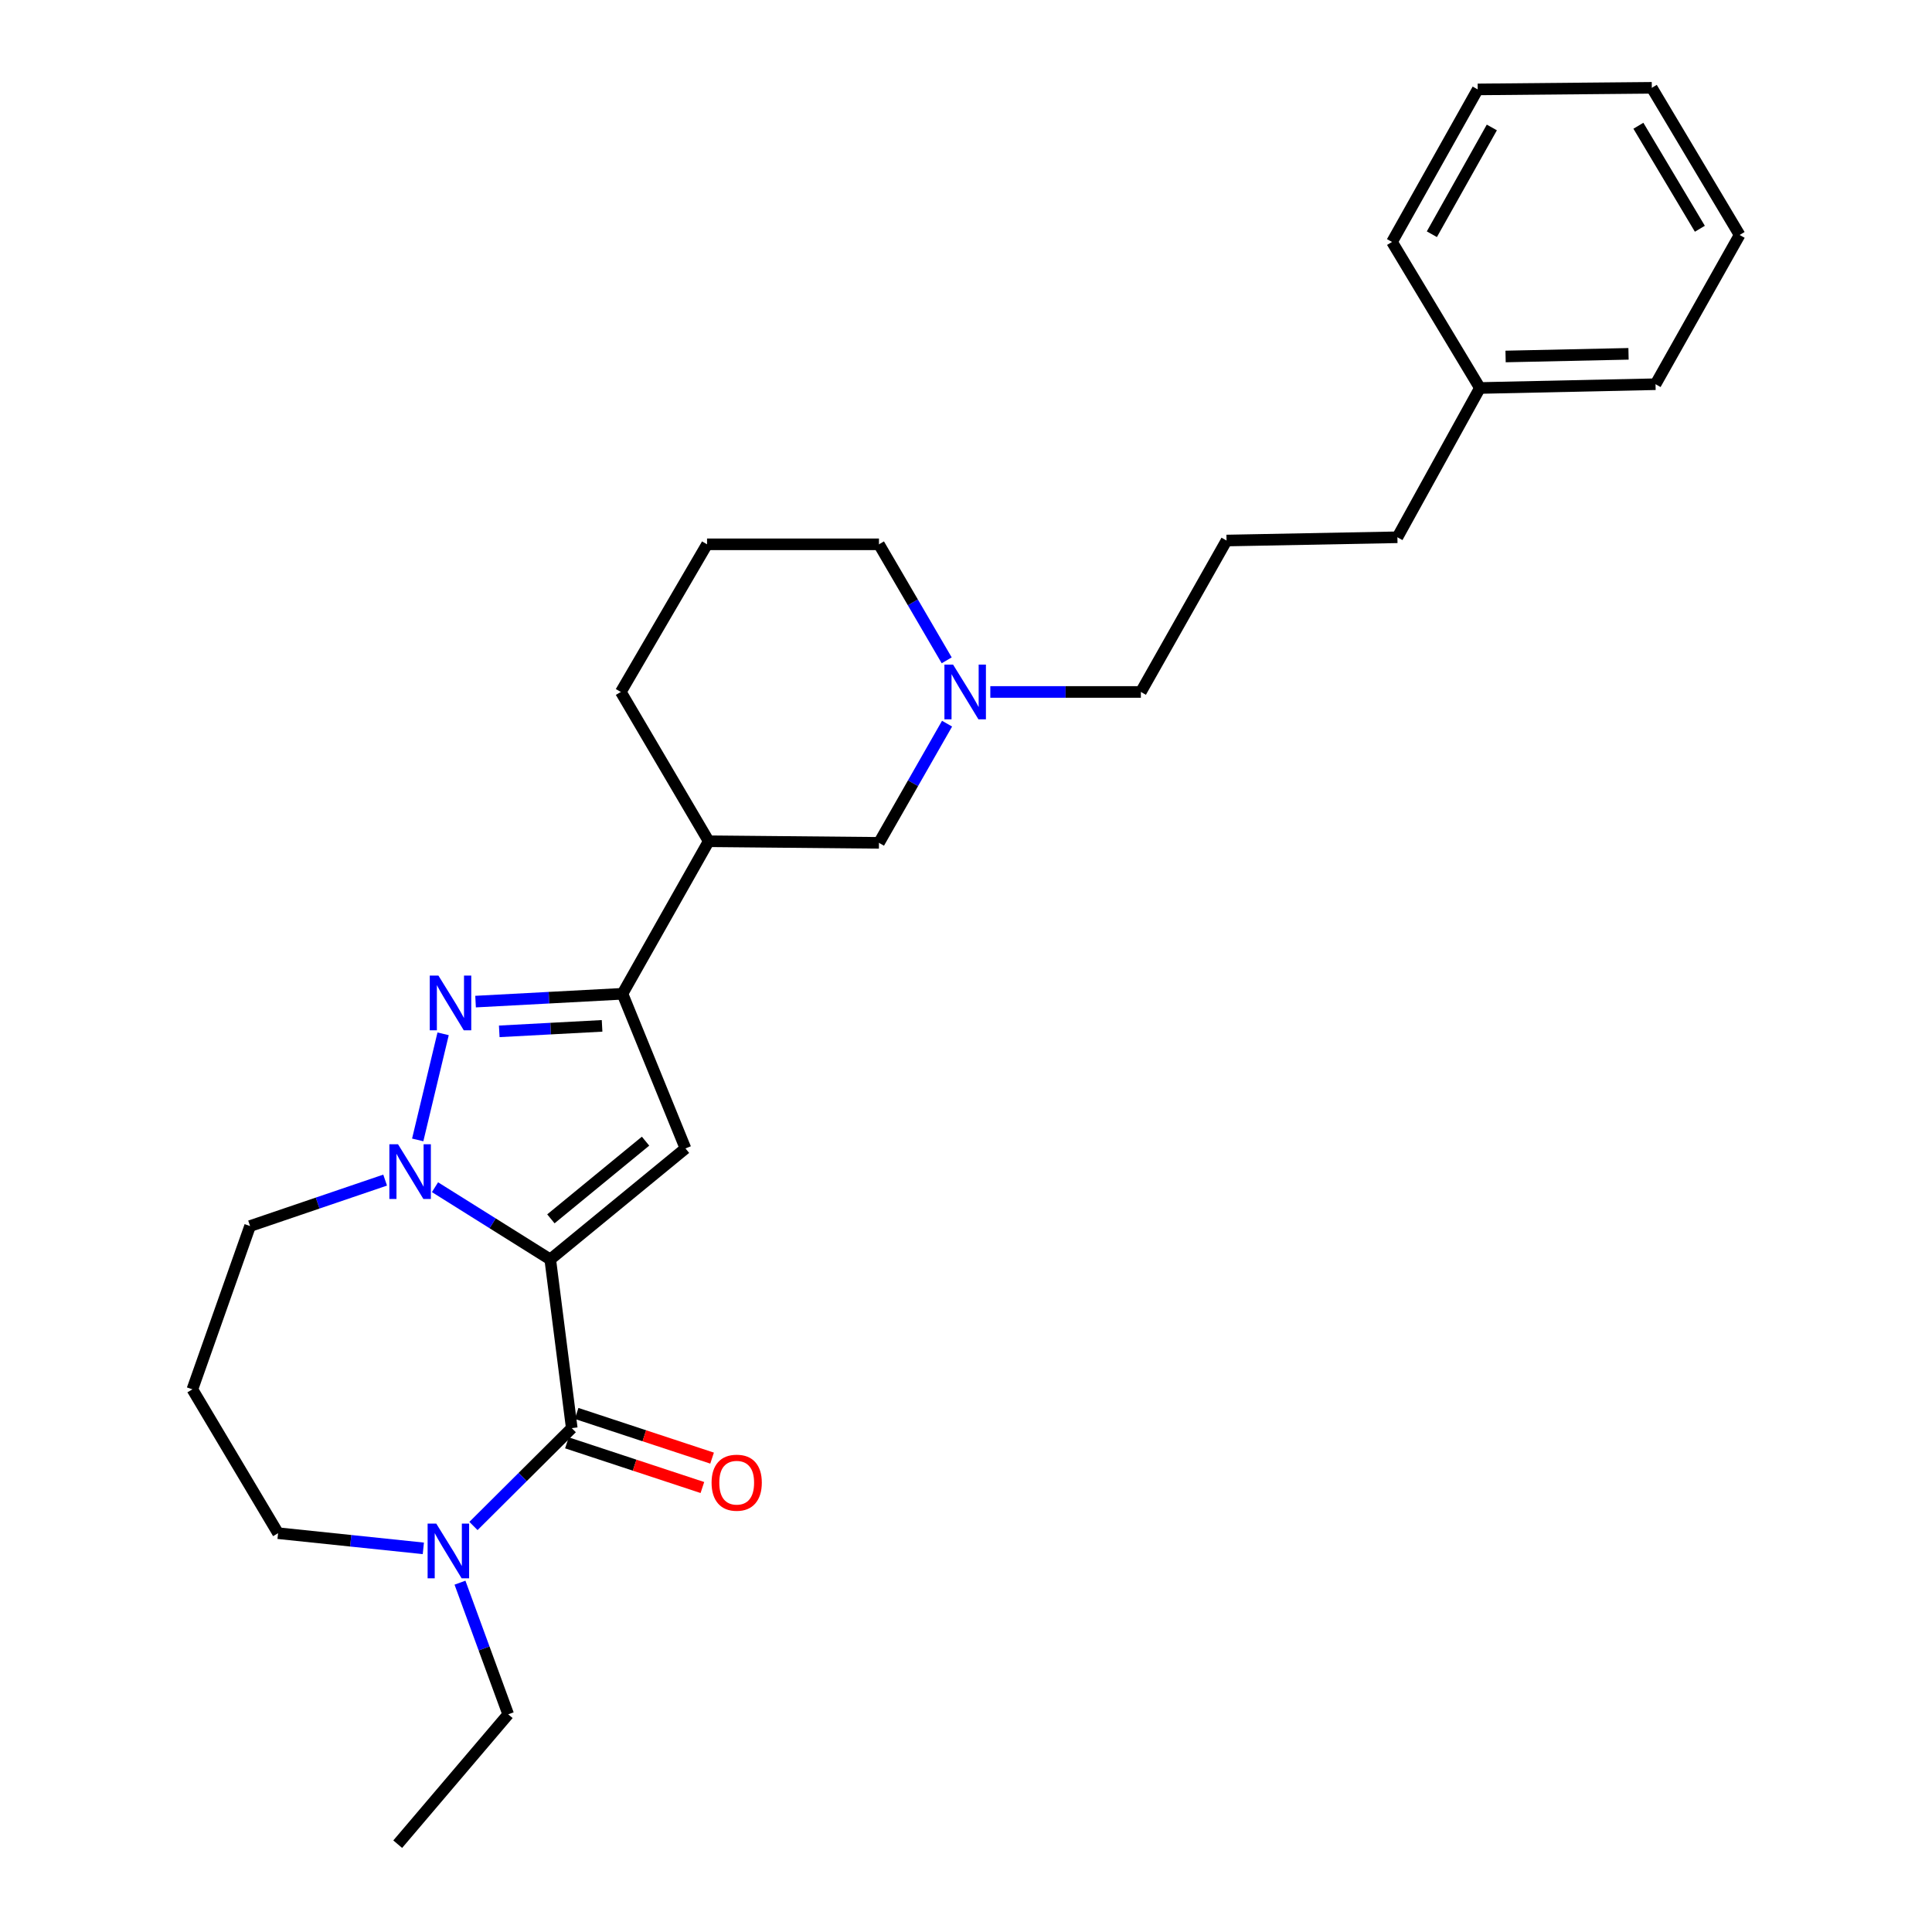 <?xml version='1.0' encoding='iso-8859-1'?>
<svg version='1.1' baseProfile='full'
              xmlns='http://www.w3.org/2000/svg'
                      xmlns:rdkit='http://www.rdkit.org/xml'
                      xmlns:xlink='http://www.w3.org/1999/xlink'
                  xml:space='preserve'
width='1000px' height='1000px' viewBox='0 0 1000 1000'>
<!-- END OF HEADER -->
<rect style='opacity:1.0;fill:#FFFFFF;stroke:none' width='1000' height='1000' x='0' y='0'> </rect>
<path class='bond-0' d='M 284.807,651.874 L 254.981,633.183' style='fill:none;fill-rule:evenodd;stroke:#000000;stroke-width:6px;stroke-linecap:butt;stroke-linejoin:miter;stroke-opacity:1' />
<path class='bond-0' d='M 254.981,633.183 L 225.155,614.493' style='fill:none;fill-rule:evenodd;stroke:#0000FF;stroke-width:6px;stroke-linecap:butt;stroke-linejoin:miter;stroke-opacity:1' />
<path class='bond-1' d='M 284.807,651.874 L 354.802,594.431' style='fill:none;fill-rule:evenodd;stroke:#000000;stroke-width:6px;stroke-linecap:butt;stroke-linejoin:miter;stroke-opacity:1' />
<path class='bond-1' d='M 285.141,630.871 L 334.138,590.661' style='fill:none;fill-rule:evenodd;stroke:#000000;stroke-width:6px;stroke-linecap:butt;stroke-linejoin:miter;stroke-opacity:1' />
<path class='bond-3' d='M 284.807,651.874 L 295.943,739.201' style='fill:none;fill-rule:evenodd;stroke:#000000;stroke-width:6px;stroke-linecap:butt;stroke-linejoin:miter;stroke-opacity:1' />
<path class='bond-2' d='M 216.204,590.017 L 229.357,535.104' style='fill:none;fill-rule:evenodd;stroke:#0000FF;stroke-width:6px;stroke-linecap:butt;stroke-linejoin:miter;stroke-opacity:1' />
<path class='bond-10' d='M 199.347,610.82 L 164.391,622.712' style='fill:none;fill-rule:evenodd;stroke:#0000FF;stroke-width:6px;stroke-linecap:butt;stroke-linejoin:miter;stroke-opacity:1' />
<path class='bond-10' d='M 164.391,622.712 L 129.434,634.605' style='fill:none;fill-rule:evenodd;stroke:#000000;stroke-width:6px;stroke-linecap:butt;stroke-linejoin:miter;stroke-opacity:1' />
<path class='bond-4' d='M 354.802,594.431 L 322.186,514.376' style='fill:none;fill-rule:evenodd;stroke:#000000;stroke-width:6px;stroke-linecap:butt;stroke-linejoin:miter;stroke-opacity:1' />
<path class='bond-27' d='M 246.153,518.43 L 284.17,516.403' style='fill:none;fill-rule:evenodd;stroke:#0000FF;stroke-width:6px;stroke-linecap:butt;stroke-linejoin:miter;stroke-opacity:1' />
<path class='bond-27' d='M 284.17,516.403 L 322.186,514.376' style='fill:none;fill-rule:evenodd;stroke:#000000;stroke-width:6px;stroke-linecap:butt;stroke-linejoin:miter;stroke-opacity:1' />
<path class='bond-27' d='M 258.411,533.822 L 285.023,532.404' style='fill:none;fill-rule:evenodd;stroke:#0000FF;stroke-width:6px;stroke-linecap:butt;stroke-linejoin:miter;stroke-opacity:1' />
<path class='bond-27' d='M 285.023,532.404 L 311.634,530.985' style='fill:none;fill-rule:evenodd;stroke:#000000;stroke-width:6px;stroke-linecap:butt;stroke-linejoin:miter;stroke-opacity:1' />
<path class='bond-5' d='M 295.943,739.201 L 270.504,764.523' style='fill:none;fill-rule:evenodd;stroke:#000000;stroke-width:6px;stroke-linecap:butt;stroke-linejoin:miter;stroke-opacity:1' />
<path class='bond-5' d='M 270.504,764.523 L 245.066,789.845' style='fill:none;fill-rule:evenodd;stroke:#0000FF;stroke-width:6px;stroke-linecap:butt;stroke-linejoin:miter;stroke-opacity:1' />
<path class='bond-9' d='M 293.434,746.81 L 328.494,758.373' style='fill:none;fill-rule:evenodd;stroke:#000000;stroke-width:6px;stroke-linecap:butt;stroke-linejoin:miter;stroke-opacity:1' />
<path class='bond-9' d='M 328.494,758.373 L 363.555,769.937' style='fill:none;fill-rule:evenodd;stroke:#FF0000;stroke-width:6px;stroke-linecap:butt;stroke-linejoin:miter;stroke-opacity:1' />
<path class='bond-9' d='M 298.453,731.593 L 333.513,743.156' style='fill:none;fill-rule:evenodd;stroke:#000000;stroke-width:6px;stroke-linecap:butt;stroke-linejoin:miter;stroke-opacity:1' />
<path class='bond-9' d='M 333.513,743.156 L 368.574,754.72' style='fill:none;fill-rule:evenodd;stroke:#FF0000;stroke-width:6px;stroke-linecap:butt;stroke-linejoin:miter;stroke-opacity:1' />
<path class='bond-6' d='M 322.186,514.376 L 366.82,435.426' style='fill:none;fill-rule:evenodd;stroke:#000000;stroke-width:6px;stroke-linecap:butt;stroke-linejoin:miter;stroke-opacity:1' />
<path class='bond-12' d='M 219.117,801.425 L 181.522,797.499' style='fill:none;fill-rule:evenodd;stroke:#0000FF;stroke-width:6px;stroke-linecap:butt;stroke-linejoin:miter;stroke-opacity:1' />
<path class='bond-12' d='M 181.522,797.499 L 143.927,793.574' style='fill:none;fill-rule:evenodd;stroke:#000000;stroke-width:6px;stroke-linecap:butt;stroke-linejoin:miter;stroke-opacity:1' />
<path class='bond-13' d='M 238.084,819.189 L 250.563,853.258' style='fill:none;fill-rule:evenodd;stroke:#0000FF;stroke-width:6px;stroke-linecap:butt;stroke-linejoin:miter;stroke-opacity:1' />
<path class='bond-13' d='M 250.563,853.258 L 263.042,887.328' style='fill:none;fill-rule:evenodd;stroke:#000000;stroke-width:6px;stroke-linecap:butt;stroke-linejoin:miter;stroke-opacity:1' />
<path class='bond-8' d='M 366.82,435.426 L 454.948,436.254' style='fill:none;fill-rule:evenodd;stroke:#000000;stroke-width:6px;stroke-linecap:butt;stroke-linejoin:miter;stroke-opacity:1' />
<path class='bond-16' d='M 366.82,435.426 L 321.34,358.158' style='fill:none;fill-rule:evenodd;stroke:#000000;stroke-width:6px;stroke-linecap:butt;stroke-linejoin:miter;stroke-opacity:1' />
<path class='bond-7' d='M 490.197,374.567 L 472.572,405.41' style='fill:none;fill-rule:evenodd;stroke:#0000FF;stroke-width:6px;stroke-linecap:butt;stroke-linejoin:miter;stroke-opacity:1' />
<path class='bond-7' d='M 472.572,405.41 L 454.948,436.254' style='fill:none;fill-rule:evenodd;stroke:#000000;stroke-width:6px;stroke-linecap:butt;stroke-linejoin:miter;stroke-opacity:1' />
<path class='bond-14' d='M 512.586,358.158 L 551.55,358.158' style='fill:none;fill-rule:evenodd;stroke:#0000FF;stroke-width:6px;stroke-linecap:butt;stroke-linejoin:miter;stroke-opacity:1' />
<path class='bond-14' d='M 551.55,358.158 L 590.514,358.158' style='fill:none;fill-rule:evenodd;stroke:#000000;stroke-width:6px;stroke-linecap:butt;stroke-linejoin:miter;stroke-opacity:1' />
<path class='bond-29' d='M 490.012,341.786 L 472.48,311.761' style='fill:none;fill-rule:evenodd;stroke:#0000FF;stroke-width:6px;stroke-linecap:butt;stroke-linejoin:miter;stroke-opacity:1' />
<path class='bond-29' d='M 472.48,311.761 L 454.948,281.736' style='fill:none;fill-rule:evenodd;stroke:#000000;stroke-width:6px;stroke-linecap:butt;stroke-linejoin:miter;stroke-opacity:1' />
<path class='bond-11' d='M 129.434,634.605 L 99.578,719.119' style='fill:none;fill-rule:evenodd;stroke:#000000;stroke-width:6px;stroke-linecap:butt;stroke-linejoin:miter;stroke-opacity:1' />
<path class='bond-28' d='M 99.578,719.119 L 143.927,793.574' style='fill:none;fill-rule:evenodd;stroke:#000000;stroke-width:6px;stroke-linecap:butt;stroke-linejoin:miter;stroke-opacity:1' />
<path class='bond-23' d='M 263.042,887.328 L 205.857,954.545' style='fill:none;fill-rule:evenodd;stroke:#000000;stroke-width:6px;stroke-linecap:butt;stroke-linejoin:miter;stroke-opacity:1' />
<path class='bond-18' d='M 590.514,358.158 L 634.854,279.778' style='fill:none;fill-rule:evenodd;stroke:#000000;stroke-width:6px;stroke-linecap:butt;stroke-linejoin:miter;stroke-opacity:1' />
<path class='bond-15' d='M 454.948,281.736 L 365.965,281.736' style='fill:none;fill-rule:evenodd;stroke:#000000;stroke-width:6px;stroke-linecap:butt;stroke-linejoin:miter;stroke-opacity:1' />
<path class='bond-19' d='M 321.34,358.158 L 365.965,281.736' style='fill:none;fill-rule:evenodd;stroke:#000000;stroke-width:6px;stroke-linecap:butt;stroke-linejoin:miter;stroke-opacity:1' />
<path class='bond-17' d='M 765.996,200.827 L 723.294,278.095' style='fill:none;fill-rule:evenodd;stroke:#000000;stroke-width:6px;stroke-linecap:butt;stroke-linejoin:miter;stroke-opacity:1' />
<path class='bond-21' d='M 765.996,200.827 L 856.901,198.869' style='fill:none;fill-rule:evenodd;stroke:#000000;stroke-width:6px;stroke-linecap:butt;stroke-linejoin:miter;stroke-opacity:1' />
<path class='bond-21' d='M 779.286,184.514 L 842.92,183.143' style='fill:none;fill-rule:evenodd;stroke:#000000;stroke-width:6px;stroke-linecap:butt;stroke-linejoin:miter;stroke-opacity:1' />
<path class='bond-22' d='M 765.996,200.827 L 720.507,125.233' style='fill:none;fill-rule:evenodd;stroke:#000000;stroke-width:6px;stroke-linecap:butt;stroke-linejoin:miter;stroke-opacity:1' />
<path class='bond-20' d='M 634.854,279.778 L 723.294,278.095' style='fill:none;fill-rule:evenodd;stroke:#000000;stroke-width:6px;stroke-linecap:butt;stroke-linejoin:miter;stroke-opacity:1' />
<path class='bond-25' d='M 856.901,198.869 L 900.422,121.619' style='fill:none;fill-rule:evenodd;stroke:#000000;stroke-width:6px;stroke-linecap:butt;stroke-linejoin:miter;stroke-opacity:1' />
<path class='bond-24' d='M 720.507,125.233 L 764.856,46.282' style='fill:none;fill-rule:evenodd;stroke:#000000;stroke-width:6px;stroke-linecap:butt;stroke-linejoin:miter;stroke-opacity:1' />
<path class='bond-24' d='M 741.13,121.238 L 772.174,65.972' style='fill:none;fill-rule:evenodd;stroke:#000000;stroke-width:6px;stroke-linecap:butt;stroke-linejoin:miter;stroke-opacity:1' />
<path class='bond-26' d='M 764.856,46.282 L 854.97,45.455' style='fill:none;fill-rule:evenodd;stroke:#000000;stroke-width:6px;stroke-linecap:butt;stroke-linejoin:miter;stroke-opacity:1' />
<path class='bond-30' d='M 900.422,121.619 L 854.97,45.455' style='fill:none;fill-rule:evenodd;stroke:#000000;stroke-width:6px;stroke-linecap:butt;stroke-linejoin:miter;stroke-opacity:1' />
<path class='bond-30' d='M 879.845,118.405 L 848.028,65.09' style='fill:none;fill-rule:evenodd;stroke:#000000;stroke-width:6px;stroke-linecap:butt;stroke-linejoin:miter;stroke-opacity:1' />
<path  class='atom-1' d='M 206.015 592.261
L 215.295 607.261
Q 216.215 608.741, 217.695 611.421
Q 219.175 614.101, 219.255 614.261
L 219.255 592.261
L 223.015 592.261
L 223.015 620.581
L 219.135 620.581
L 209.175 604.181
Q 208.015 602.261, 206.775 600.061
Q 205.575 597.861, 205.215 597.181
L 205.215 620.581
L 201.535 620.581
L 201.535 592.261
L 206.015 592.261
' fill='#0000FF'/>
<path  class='atom-3' d='M 226.925 504.961
L 236.205 519.961
Q 237.125 521.441, 238.605 524.121
Q 240.085 526.801, 240.165 526.961
L 240.165 504.961
L 243.925 504.961
L 243.925 533.281
L 240.045 533.281
L 230.085 516.881
Q 228.925 514.961, 227.685 512.761
Q 226.485 510.561, 226.125 509.881
L 226.125 533.281
L 222.445 533.281
L 222.445 504.961
L 226.925 504.961
' fill='#0000FF'/>
<path  class='atom-6' d='M 225.813 788.618
L 235.093 803.618
Q 236.013 805.098, 237.493 807.778
Q 238.973 810.458, 239.053 810.618
L 239.053 788.618
L 242.813 788.618
L 242.813 816.938
L 238.933 816.938
L 228.973 800.538
Q 227.813 798.618, 226.573 796.418
Q 225.373 794.218, 225.013 793.538
L 225.013 816.938
L 221.333 816.938
L 221.333 788.618
L 225.813 788.618
' fill='#0000FF'/>
<path  class='atom-8' d='M 493.313 343.998
L 502.593 358.998
Q 503.513 360.478, 504.993 363.158
Q 506.473 365.838, 506.553 365.998
L 506.553 343.998
L 510.313 343.998
L 510.313 372.318
L 506.433 372.318
L 496.473 355.918
Q 495.313 353.998, 494.073 351.798
Q 492.873 349.598, 492.513 348.918
L 492.513 372.318
L 488.833 372.318
L 488.833 343.998
L 493.313 343.998
' fill='#0000FF'/>
<path  class='atom-10' d='M 368.312 767.438
Q 368.312 760.638, 371.672 756.838
Q 375.032 753.038, 381.312 753.038
Q 387.592 753.038, 390.952 756.838
Q 394.312 760.638, 394.312 767.438
Q 394.312 774.318, 390.912 778.238
Q 387.512 782.118, 381.312 782.118
Q 375.072 782.118, 371.672 778.238
Q 368.312 774.358, 368.312 767.438
M 381.312 778.918
Q 385.632 778.918, 387.952 776.038
Q 390.312 773.118, 390.312 767.438
Q 390.312 761.878, 387.952 759.078
Q 385.632 756.238, 381.312 756.238
Q 376.992 756.238, 374.632 759.038
Q 372.312 761.838, 372.312 767.438
Q 372.312 773.158, 374.632 776.038
Q 376.992 778.918, 381.312 778.918
' fill='#FF0000'/>
</svg>
